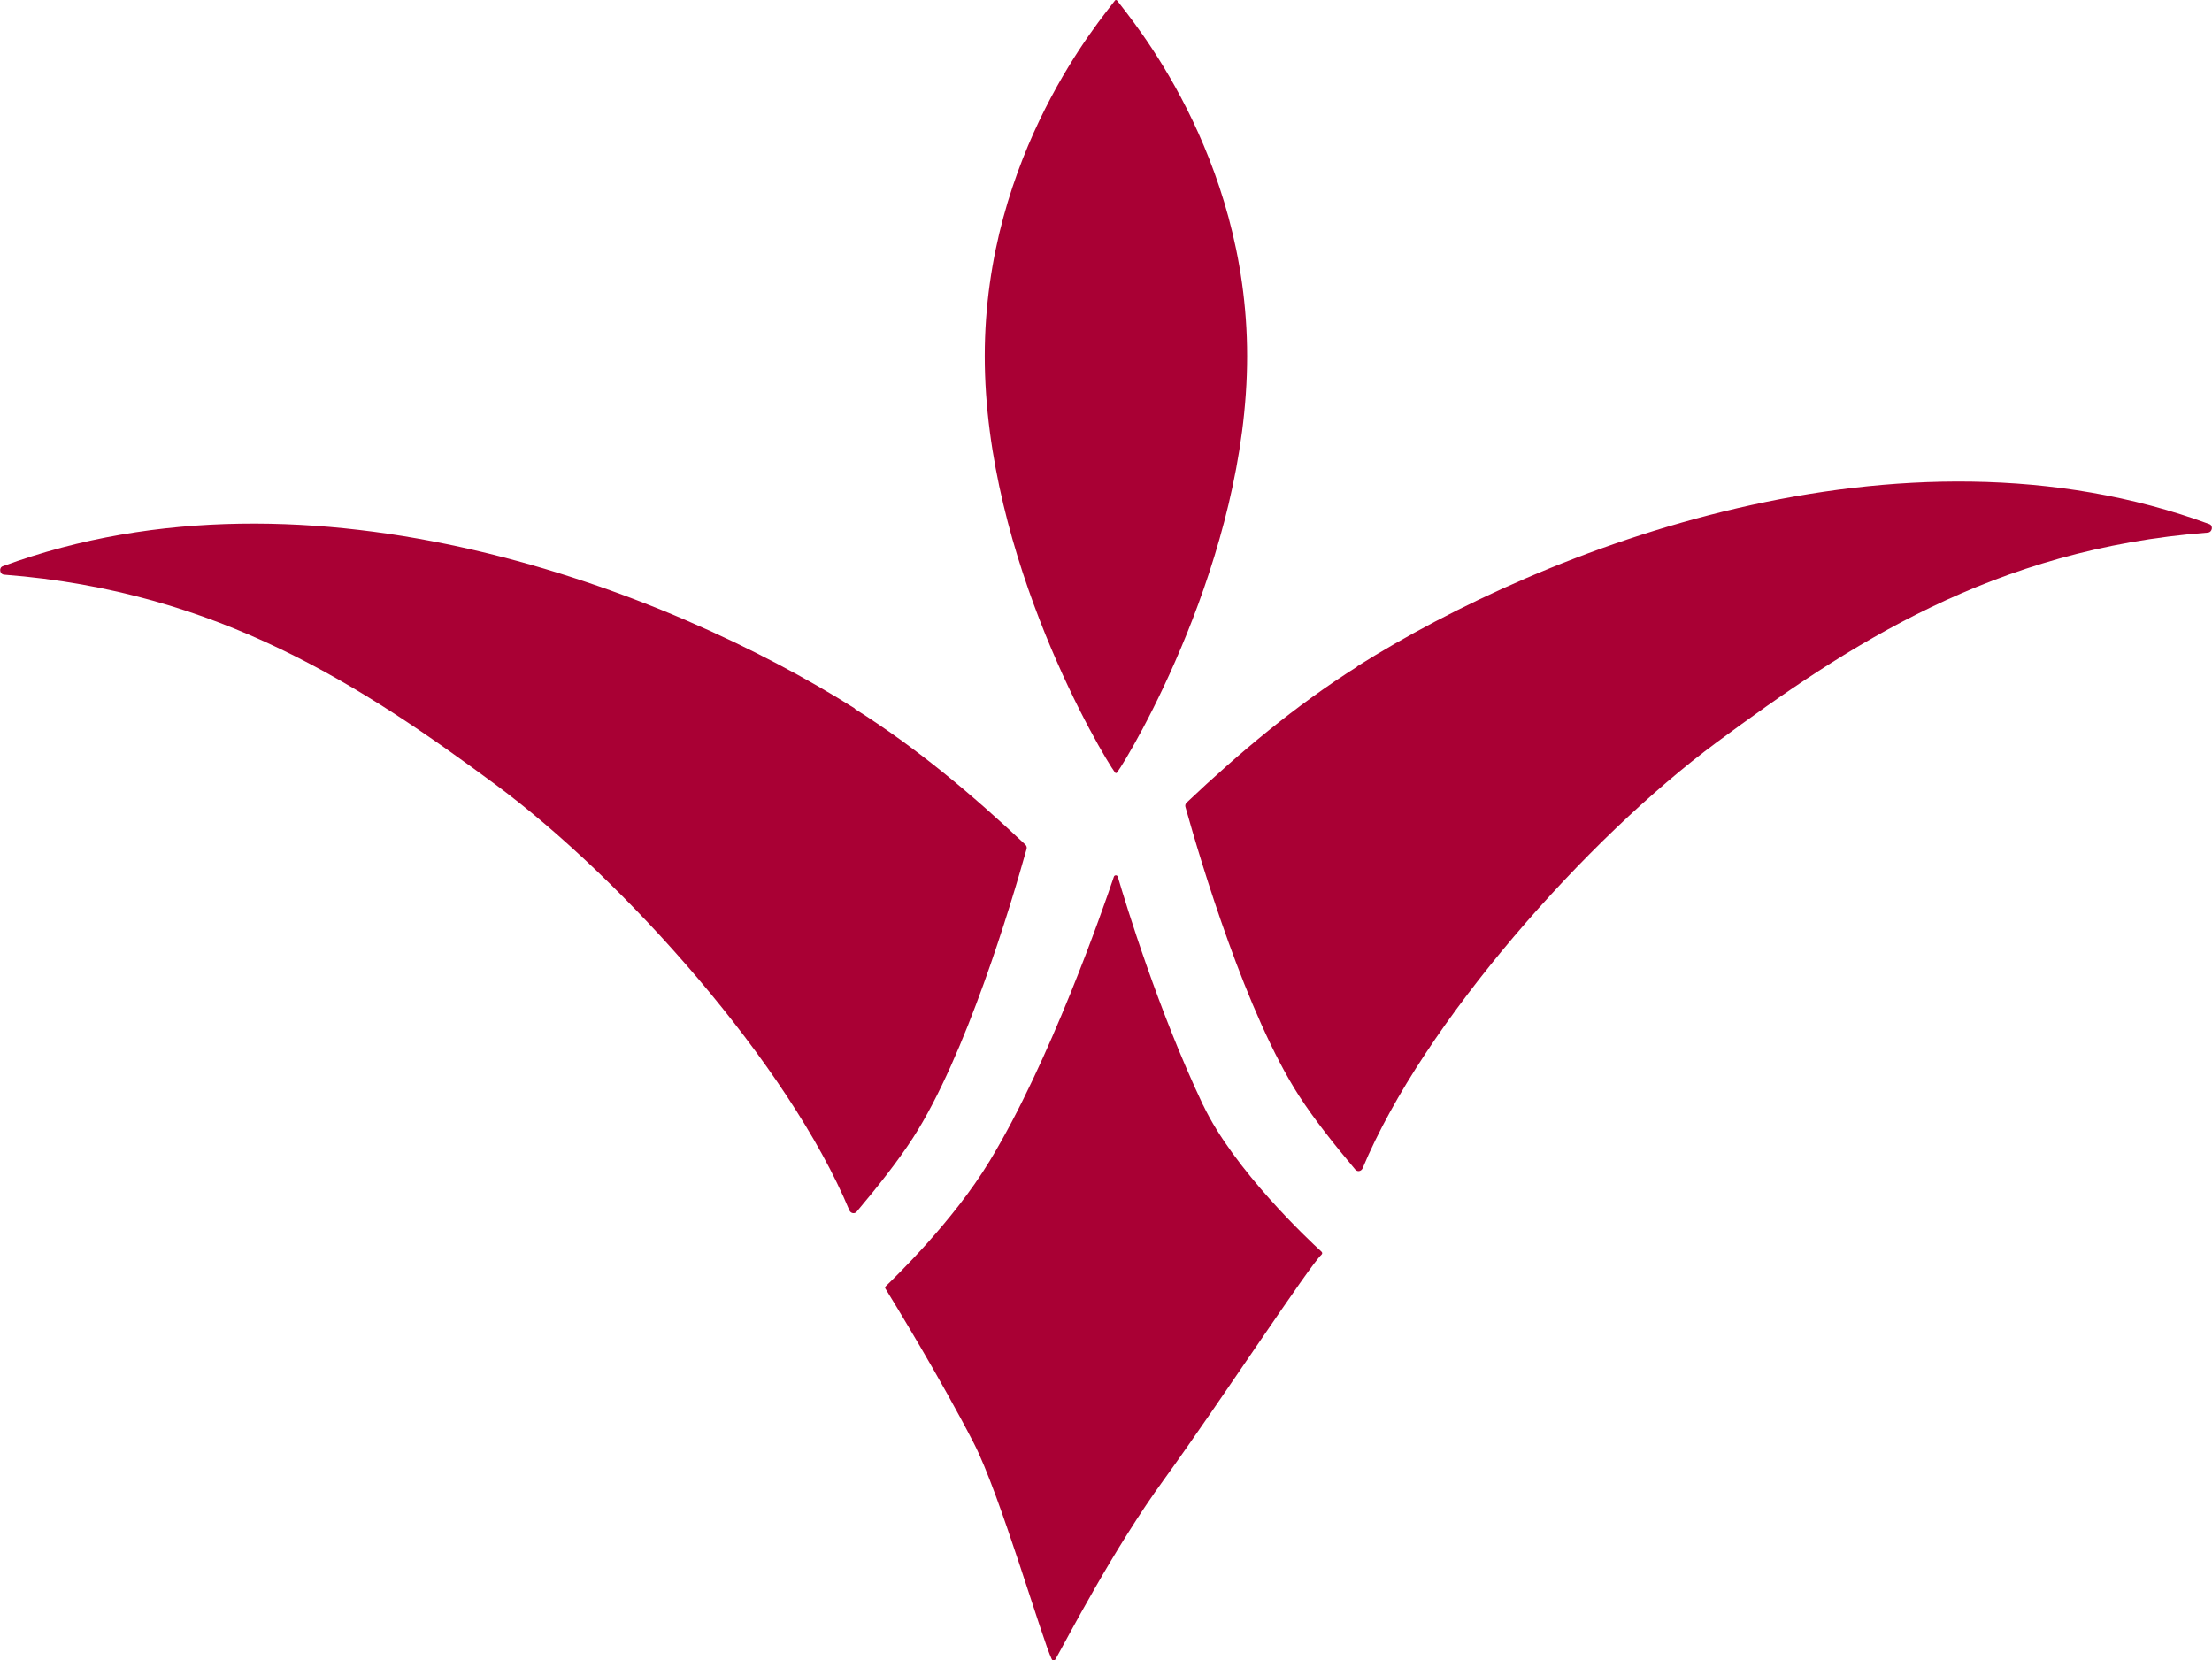 <?xml version="1.0" encoding="UTF-8"?>
<svg id="Capa_2" data-name="Capa 2" xmlns="http://www.w3.org/2000/svg" width="122.49" height="91.94" viewBox="0 0 122.49 91.94">
  <defs>
    <style>
      .cls-1 {
        fill: #a90034;
      }
    </style>
  </defs>
  <g id="Capa_1-2" data-name="Capa 1">
    <path class="cls-1" d="M75.16,36.91c-3.44,2.17-6.53,4.77-9.45,7.53-.06.06-.09.14-.07.23.87,3.11,3.37,11.47,6.29,16,.84,1.3,1.99,2.75,3.12,4.09.12.14.32.1.4-.06,3.37-8.09,12.47-18.31,19.59-23.58,7.34-5.42,15.34-10.72,27.22-11.63.25-.02.31-.39.08-.47-17.15-6.31-36.79,1.33-47.19,7.88"/>
    <path class="cls-1" d="M47.32,39.24c3.44,2.17,6.53,4.77,9.46,7.53.06.06.09.14.07.23-.87,3.11-3.37,11.47-6.29,16-.84,1.3-1.99,2.75-3.12,4.09-.11.14-.32.1-.4-.06-3.37-8.09-12.47-18.31-19.59-23.58-7.34-5.42-15.34-10.72-27.22-11.63-.25-.02-.31-.39-.07-.47,17.15-6.31,36.79,1.33,47.18,7.88"/>
    <path class="cls-1" d="M66.62,61.19c-2.49-5.25-4.28-11.15-4.72-12.64-.03-.11-.19-.11-.22,0-.62,1.84-3.55,10.26-6.88,15.74-2.05,3.38-5.27,6.46-5.75,6.93-.04.04-.05.09-.02.13.39.63,3.07,5.01,4.9,8.57,1.43,2.77,3.8,10.92,4.31,11.95.04.09.16.09.21,0,.58-1.01,3.21-6.12,6.03-9.98,3.11-4.3,8-11.77,8.7-12.42.05-.05.05-.11,0-.16-.66-.6-4.86-4.54-6.56-8.13"/>
    <path class="cls-1" d="M69.06,19.72c0,11.22-6.51,22.11-7.2,23.05-.03.05-.09.05-.12,0-.69-.94-7.21-11.83-7.21-23.05S61.05.97,61.74.03c.03-.04.08-.04.12,0,.69.94,7.2,8.47,7.2,19.69"/>
  </g>
</svg>